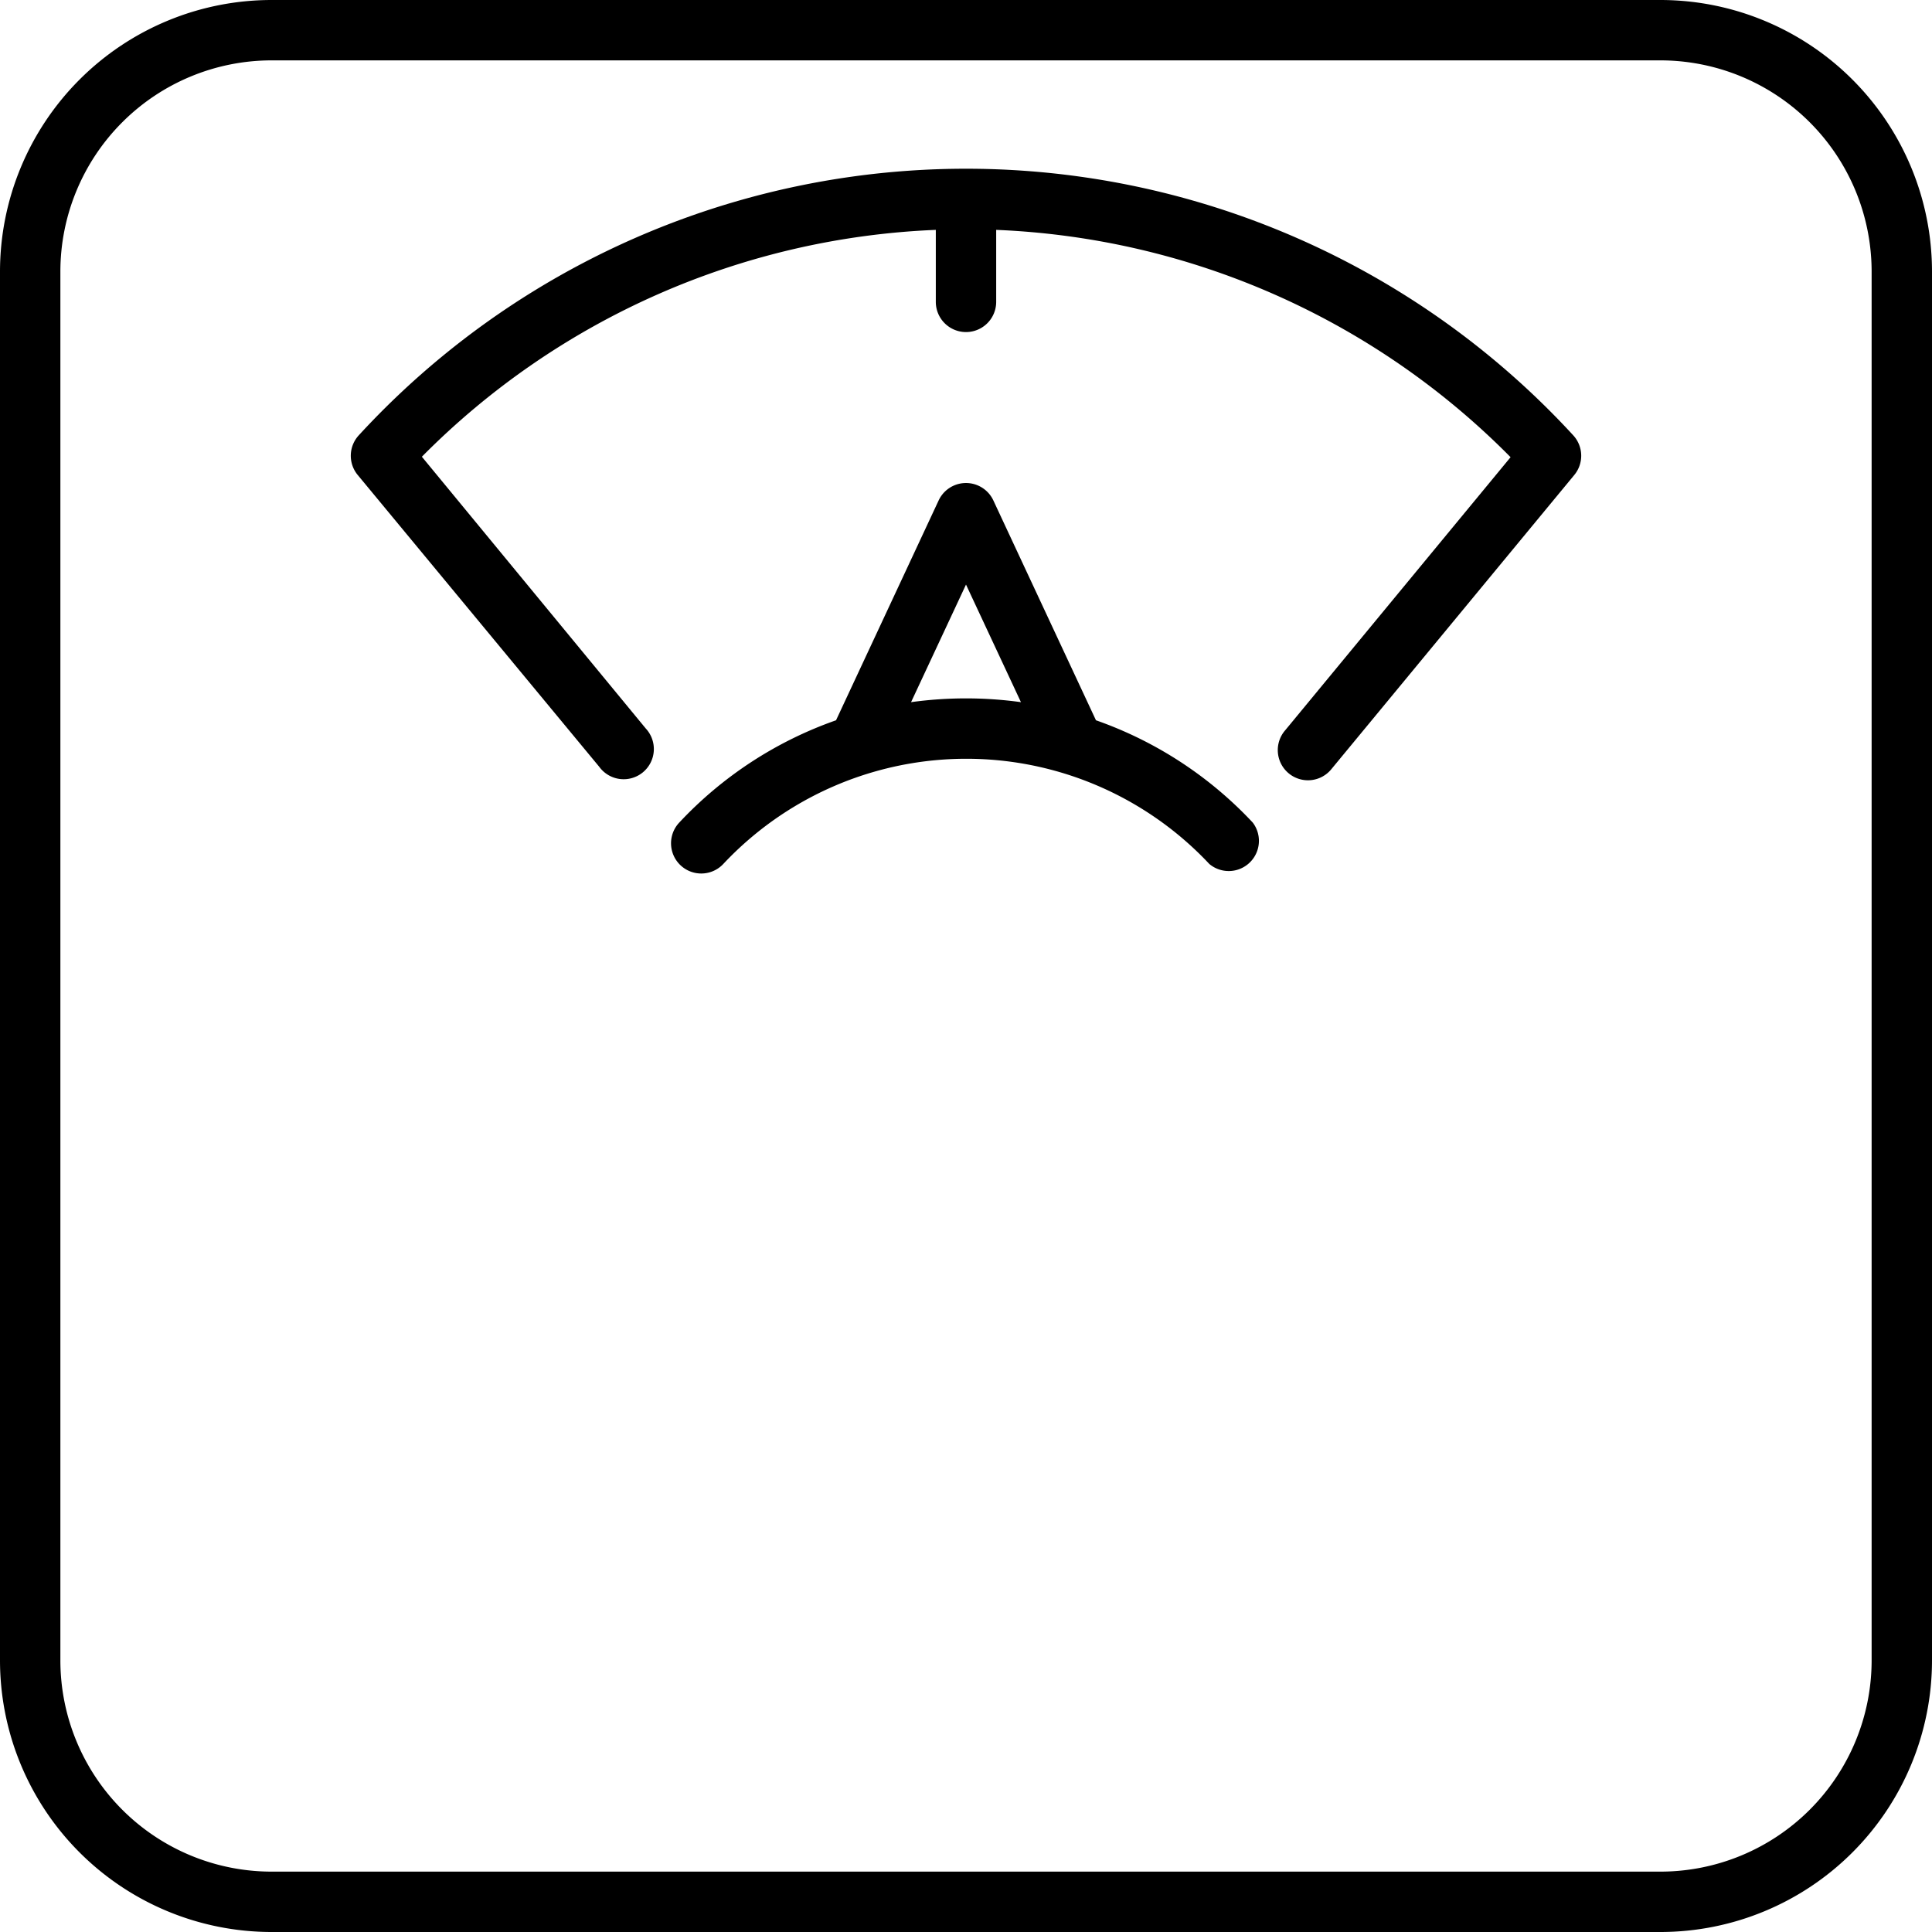 <svg xmlns="http://www.w3.org/2000/svg" viewBox="0 0 128 128" id="Слой_1"><path d="m110 128h-92a18 18 0 0 1 -18-18v-92a18 18 0 0 1 18-18h92a18 18 0 0 1 18 18v92a18 18 0 0 1 -18 18zm-92-124a14 14 0 0 0 -14 14v92a14 14 0 0 0 14 14h92a14 14 0 0 0 14-14v-92a14 14 0 0 0 -14-14z"></path><path d="m104.23 28.84a54.65 54.65 0 0 0 -80.46 0 2 2 0 0 0 -.07 2.63l16 19.33a2 2 0 1 0 3.08-2.54l-14.83-18a50.8 50.8 0 0 1 34.05-15.03v4.77a2 2 0 0 0 4 0v-4.77a50.8 50.8 0 0 1 34.08 15.06l-14.93 18.09a2 2 0 1 0 3.08 2.55l16.07-19.46a2 2 0 0 0 -.07-2.63z"></path><path d="m72.61 47.72-6.8-14.57a2 2 0 0 0 -3.62 0l-6.8 14.57a26 26 0 0 0 -10.39 6.78 2 2 0 0 0 2.92 2.74 22.08 22.08 0 0 1 32.2 0 2 2 0 0 0 2.88-2.74 26 26 0 0 0 -10.39-6.78zm-12.25-1.2 3.64-7.79 3.64 7.79a26.62 26.62 0 0 0 -7.28 0z"></path></svg>